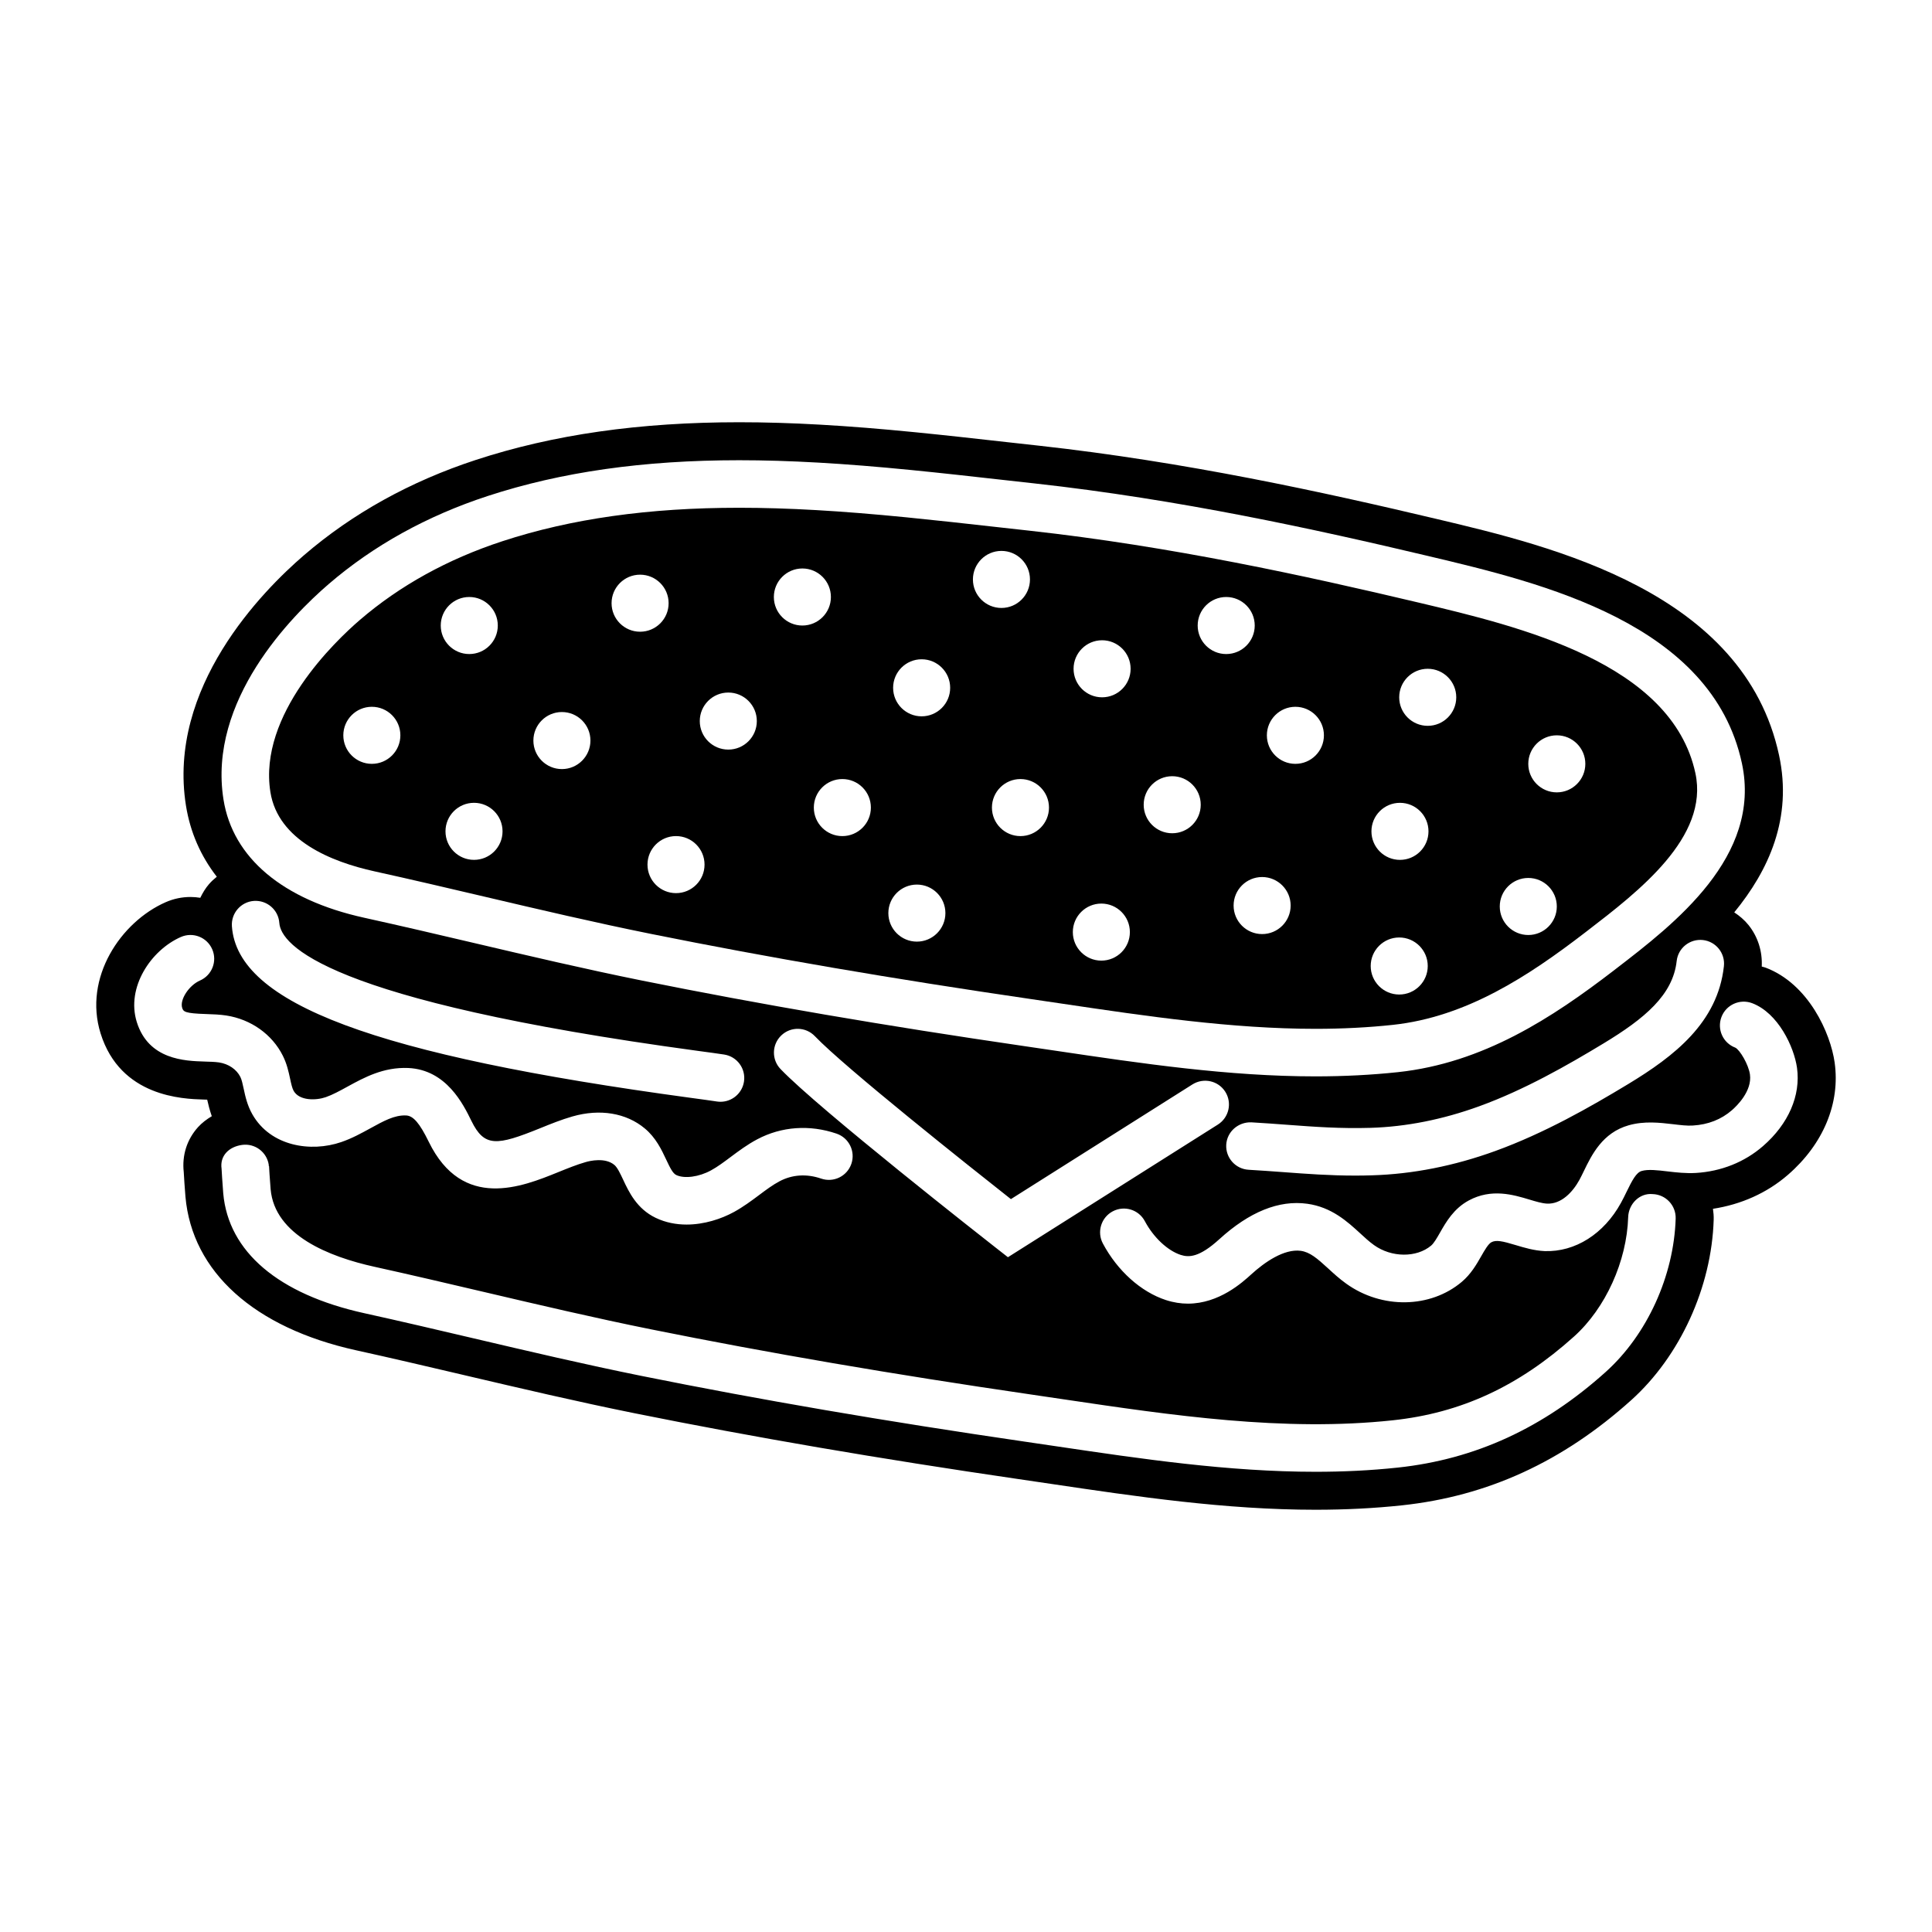 <?xml version="1.0" encoding="UTF-8"?>
<!-- Uploaded to: SVG Repo, www.svgrepo.com, Generator: SVG Repo Mixer Tools -->
<svg fill="#000000" width="800px" height="800px" version="1.1" viewBox="144 144 512 512" xmlns="http://www.w3.org/2000/svg">
 <g>
  <path d="m630.2 425.57c-1.094-7.738-6.867-20.824-18.332-25.148-0.316-0.121-0.66-0.172-0.984-0.273 0.191-3.988-0.992-7.863-3.512-11.008-1.078-1.344-2.379-2.43-3.777-3.356 9.133-11.148 15.469-24.93 11.875-41.629-9.297-43.305-60.145-55.371-90.535-62.574-30.484-7.231-66.875-15.195-105.65-19.477l-8.488-0.941c-8.113-0.91-16.227-1.82-24.348-2.625-18.223-1.805-33.016-2.641-46.559-2.641-26.441 0-49.266 3.266-69.805 9.992-17.34 5.68-32.66 14.176-45.527 25.25-11.07 9.527-36.27 35.055-31.277 66.352 1.129 7.059 3.914 13.371 8.172 18.852-0.73 0.594-1.43 1.23-2.062 1.953-0.957 1.109-1.688 2.344-2.312 3.629-0.848-0.137-1.707-0.215-2.586-0.215-2.266 0-4.469 0.457-6.574 1.375-11.891 5.215-21.871 19.992-17.262 34.777 5.269 16.863 21.828 17.359 27.246 17.527 0 0 0.84 0.023 1.004 0.031 0.277 1.238 0.648 2.75 1.219 4.383-1.352 0.812-2.602 1.754-3.637 2.891-2.953 3.266-4.293 7.481-3.793 11.93 0.059 1.074 0.262 4.398 0.449 6.504 1.754 19.914 18.234 34.754 45.211 40.707 9.34 2.055 18.645 4.242 27.953 6.422l1.125 0.266c14.547 3.41 29.582 6.941 44.617 9.977 31.578 6.363 64.91 12.078 101.89 17.477l8.629 1.27c22.715 3.371 46.203 6.852 70.094 6.852 7.914 0 15.609-0.395 22.852-1.168 22.738-2.43 42.617-11.551 60.789-27.891 12.93-11.633 21.301-29.953 21.84-47.797 0.031-0.977-0.055-1.949-0.191-2.898 7.445-1.152 14.281-4.156 19.887-9.023 9.375-8.137 13.879-18.984 12.359-29.75zm-399.08-126.8c11.859-10.203 26.023-18.047 42.094-23.312 19.508-6.387 41.312-9.492 66.668-9.492 13.227 0 27.711 0.828 45.566 2.594 8.082 0.797 16.152 1.703 24.223 2.609l8.5 0.945c38.23 4.223 74.246 12.105 104.43 19.266 30.051 7.129 75.047 17.801 83.02 54.895 5.32 24.73-17.945 42.605-33.336 54.438l-0.598 0.465c-16.359 12.57-34.617 24.539-57.242 26.957-6.914 0.734-14.246 1.117-21.816 1.117-23.109 0-46.25-3.438-68.625-6.758l-8.602-1.266c-36.812-5.371-69.973-11.059-101.37-17.387-14.93-3.012-29.941-6.539-44.461-9.949-9.672-2.273-19.348-4.539-29.059-6.68-21.582-4.75-34.824-15.871-37.285-31.312-4.195-26.281 18.105-48.707 27.891-57.129zm244.5 142.66c3.281 0.191 6.375 0.418 9.383 0.641 7.336 0.551 14.262 1.055 22.199 0.82 9.441-0.281 19.129-2.203 28.797-5.715 11.934-4.328 23.352-10.844 32.945-16.652 10.922-6.609 18.398-12.852 19.391-21.836 0.379-3.461 3.488-5.934 6.949-5.57 3.461 0.383 5.953 3.492 5.566 6.953-1.641 14.941-13.168 23.84-25.383 31.23-10.121 6.125-22.215 13.012-35.172 17.715-10.926 3.969-21.938 6.144-32.723 6.457-1.523 0.051-2.996 0.07-4.445 0.07-6.727 0-12.746-0.449-19.055-0.918-2.941-0.215-5.969-0.438-9.18-0.625-3.473-0.203-6.125-3.18-5.926-6.648 0.199-3.469 3.211-6.047 6.652-5.922zm-8.867 0.59-55.641 35.156-3.492-2.734c-1.895-1.484-46.57-36.48-56.77-47.133-2.41-2.508-2.316-6.5 0.191-8.902 2.504-2.414 6.492-2.332 8.906 0.191 8.012 8.363 41.07 34.602 51.953 43.18l48.125-30.406c2.953-1.844 6.832-0.977 8.691 1.961 1.855 2.941 0.973 6.836-1.965 8.688zm-125.59-11.379c-0.48 3.109-3.16 5.34-6.219 5.34-0.316 0-0.641-0.023-0.969-0.074-1.559-0.242-3.918-0.559-6.926-0.969-83.773-11.359-120.14-24.957-121.59-45.457-0.246-3.465 2.367-6.484 5.84-6.731 3.473-0.227 6.481 2.367 6.727 5.84 0.406 5.723 12.004 20.48 110.72 33.875 3.102 0.418 5.547 0.75 7.152 0.996 3.438 0.523 5.797 3.738 5.266 7.18zm-142.95-5.32c-5.184-0.156-14.836-0.457-17.961-10.465-2.863-9.164 3.734-19.055 11.688-22.547 3.195-1.391 6.902 0.055 8.297 3.246 1.395 3.184-0.055 6.898-3.238 8.293-2.934 1.285-5.402 5.078-4.719 7.246 0.316 1.008 0.691 1.461 6.328 1.637 1.863 0.055 3.691 0.133 5.359 0.387 6.555 1.012 12.156 4.996 14.988 10.66 1.078 2.16 1.531 4.246 1.926 6.09 0.277 1.293 0.539 2.516 0.941 3.223 1.508 2.648 5.883 2.574 8.504 1.672 1.812-0.629 3.727-1.676 5.758-2.793 4.484-2.453 9.551-5.211 16.102-4.941 10.117 0.465 14.594 9.629 16.75 14.035 3.422 6.992 6.707 6.586 18.199 1.93 2.785-1.133 5.672-2.297 8.602-3.133 7.25-2.074 14.223-0.918 19.129 3.18 2.957 2.457 4.465 5.668 5.672 8.242 1.062 2.266 1.777 3.68 2.672 4.106 2.168 1.043 6.055 0.516 9.246-1.246 1.715-0.938 3.391-2.191 5.168-3.523 2.168-1.613 4.402-3.289 7.055-4.695 6.43-3.41 13.895-3.934 21.027-1.496 3.289 1.129 5.043 4.711 3.914 8-1.129 3.289-4.707 5.039-8 3.914-3.859-1.328-7.68-1.074-11.047 0.715-1.789 0.945-3.551 2.258-5.41 3.652-2.051 1.531-4.172 3.113-6.644 4.473-3.391 1.863-7.926 3.34-12.57 3.34-2.762 0-5.562-0.523-8.188-1.785-5.004-2.402-7.098-6.852-8.625-10.113-0.785-1.668-1.527-3.246-2.332-3.914-2.418-2.019-6.438-1.09-7.609-0.742-2.281 0.648-4.731 1.641-7.332 2.691-9.461 3.84-25.293 10.246-34.238-8.07-2.414-4.938-4.098-6.898-6.004-6.984-3.102-0.141-6.004 1.508-9.477 3.406-2.398 1.316-4.875 2.676-7.715 3.652-8.055 2.769-18.715 1.133-23.547-7.352-1.367-2.398-1.891-4.84-2.309-6.805-0.262-1.219-0.508-2.371-0.875-3.109-1.008-2.012-3.117-3.449-5.648-3.844-1.199-0.168-2.508-0.188-3.836-0.23zm371.34 82.242c-16.539 14.867-34.57 23.164-55.121 25.363-7.262 0.777-14.531 1.113-21.781 1.113-23.164 0-46.203-3.422-68.664-6.75l-8.594-1.266c-36.812-5.371-69.973-11.059-101.37-17.387-14.941-3.019-29.965-6.543-44.496-9.957-9.664-2.266-19.324-4.539-29.023-6.676-22.715-5.012-35.98-16.281-37.344-31.754-0.211-2.418-0.441-6.531-0.441-6.531-0.492-3.441 1.961-5.809 5.402-6.301 3.441-0.492 6.621 1.898 7.113 5.336 0.012 0.098-0.023 0.172-0.016 0.266l0.082-0.004c0 0.02 0.215 3.871 0.418 6.137 1.078 12.211 15.551 17.922 27.508 20.555 9.754 2.152 19.473 4.434 29.191 6.715 14.434 3.387 29.355 6.891 44.102 9.863 31.172 6.281 64.109 11.93 100.7 17.27l8.625 1.273c28.707 4.258 58.383 8.66 87.254 5.566 18.07-1.93 33.336-8.984 48.039-22.203 8.359-7.516 13.984-19.938 14.348-31.641 0.105-3.473 3.004-6.445 6.484-6.102 3.477 0.105 6.207 3.008 6.102 6.484-0.477 15.203-7.562 30.766-18.52 40.629zm41.668-59.84c-4.898 4.254-11.059 6.715-17.824 7.125-2.609 0.141-5.09-0.133-7.477-0.414-2.644-0.316-5.144-0.613-6.867-0.109-1.414 0.398-2.5 2.449-3.996 5.527-0.488 0.996-0.961 1.984-1.477 2.906-4.523 8.258-12.156 13.078-20.234 12.797-2.828-0.133-5.41-0.91-7.691-1.598-3.496-1.047-5.16-1.426-6.43-0.742-0.828 0.449-1.77 2.09-2.676 3.672-1.273 2.231-2.719 4.758-5.168 6.828-8.34 7.031-21.215 7.227-30.621 0.465-1.809-1.293-3.336-2.695-4.812-4.055-2.902-2.656-4.805-4.301-7.231-4.641-4.449-0.586-9.617 3.047-13.129 6.246-2.324 2.117-8.516 7.75-16.777 7.75-1.848 0-3.805-0.289-5.844-0.953-6.609-2.16-12.848-7.766-16.691-14.984-1.633-3.066-0.473-6.883 2.602-8.52 3.078-1.637 6.883-0.473 8.52 2.602 2.281 4.293 6.012 7.793 9.496 8.938 2.176 0.695 4.902 0.699 10.223-4.141 7.984-7.273 15.824-10.453 23.332-9.41 6.434 0.887 10.637 4.734 14.016 7.836 1.176 1.082 2.348 2.176 3.652 3.109 4.637 3.336 11.281 3.391 15.148 0.141 0.746-0.637 1.535-2.004 2.367-3.465 1.617-2.828 3.633-6.344 7.609-8.496 6.016-3.254 11.82-1.516 16.055-0.242 1.738 0.523 3.379 1.012 4.648 1.074 3.848 0.211 6.887-3.129 8.609-6.266 0.406-0.742 0.789-1.547 1.184-2.352 2.082-4.293 4.938-10.172 11.895-12.141 4.152-1.168 8.203-0.699 11.77-0.281 1.93 0.227 3.727 0.457 5.238 0.348 4.039-0.242 7.512-1.605 10.34-4.062 1.281-1.113 5.394-5.074 4.777-9.477-0.367-2.613-2.672-6.523-3.894-7.106-3.254-1.23-4.887-4.856-3.656-8.113 1.23-3.254 4.883-4.887 8.125-3.668 6.902 2.609 11.113 11.582 11.895 17.125 1.023 7.332-2.258 14.887-9.004 20.746z"/>
  <path d="m243.22 374.91c9.766 2.152 19.496 4.438 29.227 6.723 14.418 3.391 29.332 6.887 44.066 9.859 31.172 6.281 64.109 11.93 100.7 17.27l8.625 1.273c21.93 3.254 44.602 6.613 66.781 6.613 7.117 0 14.008-0.352 20.477-1.047 19.527-2.086 36.008-12.969 50.906-24.418l0.605-0.465c13.648-10.488 32.34-24.852 28.695-41.801-6.297-29.316-46.645-38.891-73.34-45.223-30.094-7.133-65.637-14.918-103.18-19.062l-8.508-0.945c-8.02-0.902-16.035-1.793-24.062-2.59-17.438-1.727-31.52-2.535-44.324-2.535-24.008 0-44.531 2.902-62.75 8.867-14.484 4.742-27.199 11.77-37.797 20.887-6.383 5.496-26.957 25.027-23.68 45.602 2.035 12.777 16.105 18.465 27.559 20.992zm313.35-36.043c4.172 0 7.559 3.387 7.559 7.559 0 4.176-3.387 7.559-7.559 7.559s-7.559-3.379-7.559-7.559c0-4.176 3.387-7.559 7.559-7.559zm-7.559 37.801c4.172 0 7.559 3.379 7.559 7.559 0 4.172-3.387 7.559-7.559 7.559s-7.559-3.387-7.559-7.559c0-4.18 3.387-7.559 7.559-7.559zm-26.648-55.434c4.172 0 7.559 3.387 7.559 7.559 0 4.176-3.387 7.559-7.559 7.559-4.172 0-7.559-3.379-7.559-7.559 0.004-4.176 3.387-7.559 7.559-7.559zm-7.359 35.523c4.172 0 7.559 3.379 7.559 7.559 0 4.176-3.387 7.559-7.559 7.559-4.172 0-7.559-3.379-7.559-7.559 0-4.18 3.387-7.559 7.559-7.559zm-0.195 35.684c4.172 0 7.559 3.387 7.559 7.559s-3.387 7.559-7.559 7.559-7.559-3.387-7.559-7.559 3.387-7.559 7.559-7.559zm-27.516-61.133c4.172 0 7.559 3.387 7.559 7.559 0 4.176-3.387 7.559-7.559 7.559s-7.559-3.379-7.559-7.559c0.004-4.172 3.391-7.559 7.559-7.559zm-1.258 52.672c0 4.176-3.387 7.559-7.559 7.559s-7.559-3.379-7.559-7.559c0-4.176 3.387-7.559 7.559-7.559 4.172 0.004 7.559 3.391 7.559 7.559zm-17.078-81.77c4.172 0 7.559 3.387 7.559 7.559 0 4.176-3.387 7.559-7.559 7.559-4.172 0-7.559-3.379-7.559-7.559 0-4.176 3.387-7.559 7.559-7.559zm-14.309 47.492c4.172 0 7.559 3.379 7.559 7.559 0 4.176-3.387 7.559-7.559 7.559s-7.559-3.379-7.559-7.559c0-4.18 3.387-7.559 7.559-7.559zm-18.582-36.027c4.172 0 7.559 3.387 7.559 7.559 0 4.176-3.387 7.559-7.559 7.559-4.172 0-7.559-3.379-7.559-7.559 0.004-4.172 3.387-7.559 7.559-7.559zm-0.195 69.781c4.172 0 7.559 3.387 7.559 7.559s-3.387 7.559-7.559 7.559-7.559-3.387-7.559-7.559 3.387-7.559 7.559-7.559zm-13.879-25.441c0 4.176-3.387 7.559-7.559 7.559s-7.559-3.379-7.559-7.559c0-4.176 3.387-7.559 7.559-7.559s7.559 3.383 7.559 7.559zm-12.598-68.02c4.172 0 7.559 3.379 7.559 7.559 0 4.176-3.387 7.559-7.559 7.559-4.172 0-7.559-3.379-7.559-7.559 0.004-4.176 3.387-7.559 7.559-7.559zm-21.148 28.719c4.172 0 7.559 3.387 7.559 7.559 0 4.176-3.387 7.559-7.559 7.559s-7.559-3.379-7.559-7.559c0-4.176 3.387-7.559 7.559-7.559zm-1.262 59.707c4.172 0 7.559 3.379 7.559 7.559 0 4.172-3.387 7.559-7.559 7.559s-7.559-3.387-7.559-7.559c0.004-4.18 3.391-7.559 7.559-7.559zm-12.191-20.406c0 4.176-3.379 7.559-7.559 7.559-4.172 0-7.559-3.379-7.559-7.559 0-4.176 3.387-7.559 7.559-7.559 4.18 0 7.559 3.383 7.559 7.559zm-18.152-63.363c4.172 0 7.559 3.387 7.559 7.559 0 4.176-3.387 7.559-7.559 7.559s-7.559-3.379-7.559-7.559c0.004-4.172 3.383-7.559 7.559-7.559zm-19.633 32.879c4.176 0 7.559 3.387 7.559 7.559 0 4.176-3.379 7.559-7.559 7.559-4.172 0-7.559-3.379-7.559-7.559 0.004-4.172 3.387-7.559 7.559-7.559zm-6.297 45.598c0 4.176-3.379 7.559-7.559 7.559-4.172 0-7.559-3.379-7.559-7.559 0-4.176 3.387-7.559 7.559-7.559 4.18 0.004 7.559 3.383 7.559 7.559zm-17.078-76.836c4.176 0 7.559 3.387 7.559 7.559 0 4.176-3.379 7.559-7.559 7.559-4.172 0-7.559-3.379-7.559-7.559 0-4.172 3.387-7.559 7.559-7.559zm-20.719 36.402c4.172 0 7.559 3.379 7.559 7.559 0 4.172-3.387 7.559-7.559 7.559-4.176 0-7.559-3.387-7.559-7.559 0.004-4.172 3.383-7.559 7.559-7.559zm-15.734 31.617c0 4.176-3.379 7.559-7.559 7.559-4.172 0-7.559-3.379-7.559-7.559 0-4.176 3.387-7.559 7.559-7.559 4.18 0.004 7.559 3.383 7.559 7.559zm-8.816-62.102c4.176 0 7.559 3.387 7.559 7.559 0 4.176-3.379 7.559-7.559 7.559-4.172 0-7.559-3.379-7.559-7.559 0.004-4.176 3.387-7.559 7.559-7.559zm-25.82 29.098c4.176 0 7.559 3.379 7.559 7.559 0 4.176-3.379 7.559-7.559 7.559-4.172 0-7.559-3.379-7.559-7.559 0.004-4.176 3.387-7.559 7.559-7.559z"/>
 </g>
</svg>